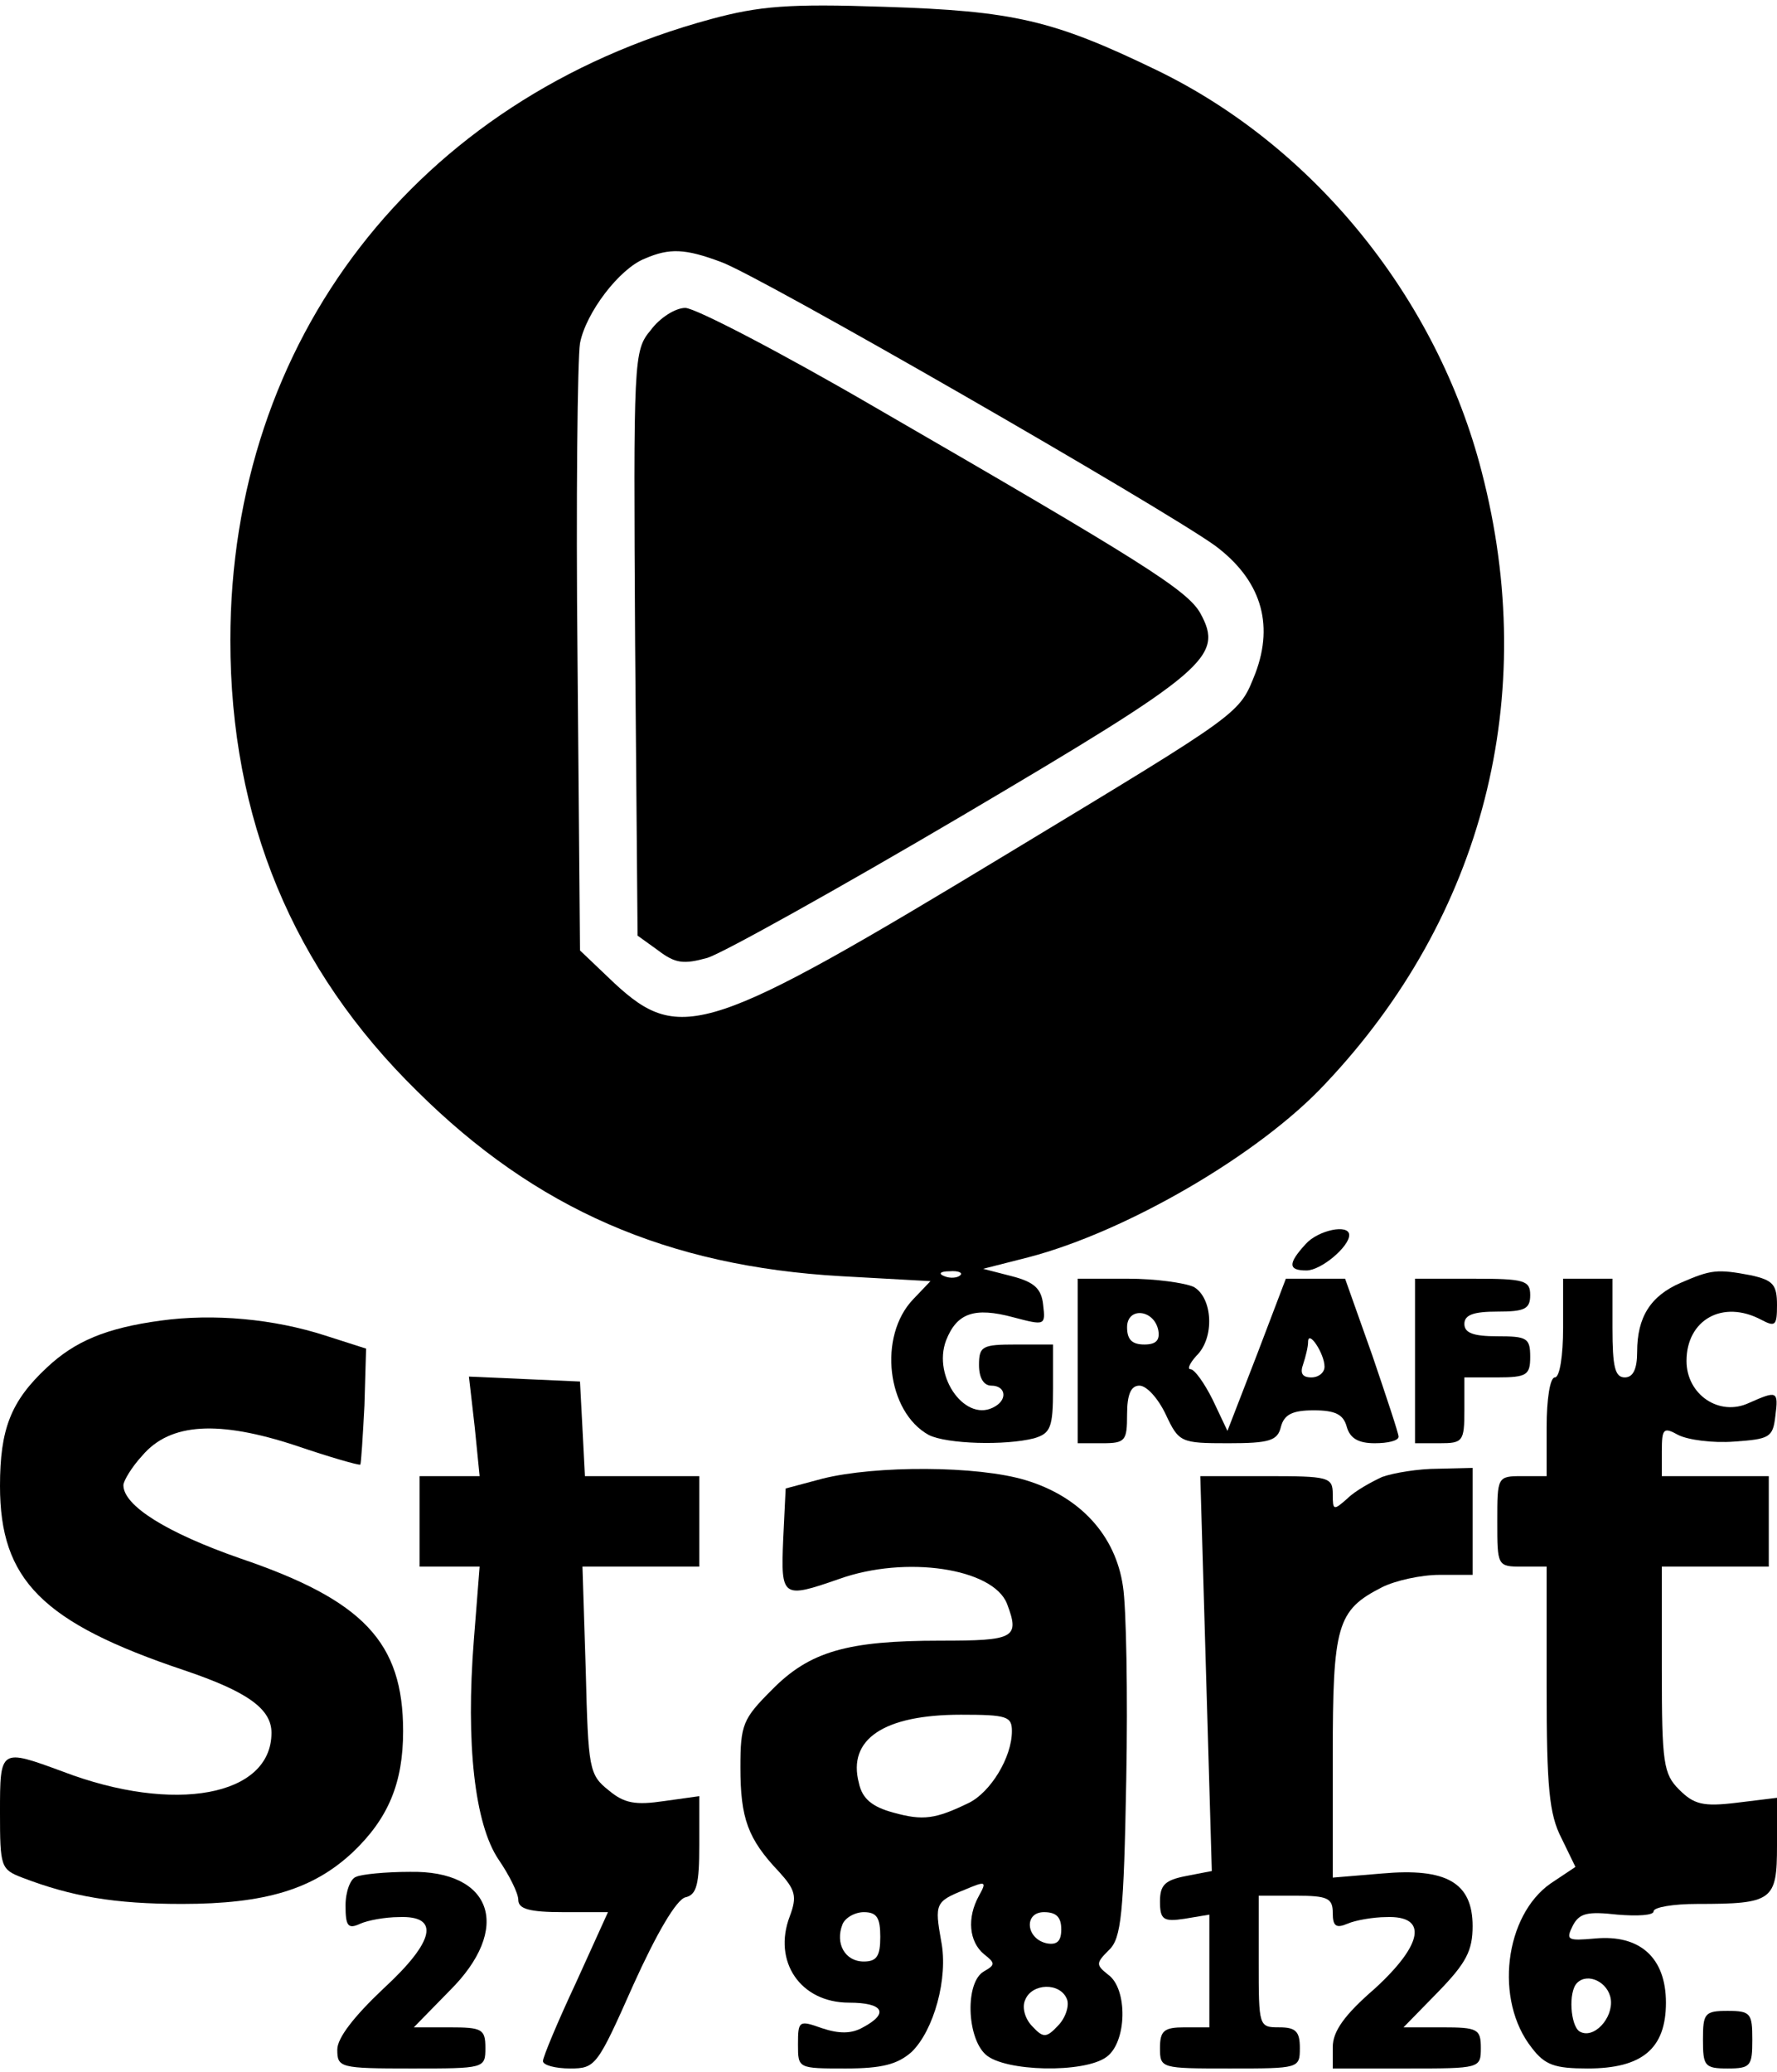 <?xml version="1.0" encoding="UTF-8" standalone="yes"?>
<svg version="1.0" xmlns="http://www.w3.org/2000/svg" width="56.929mm" height="66.379mm" viewBox="0 0 216 251" preserveAspectRatio="xMidYMid meet">
  <g transform="translate(0,251) scale(0.1,-0.1)" fill="#000000" stroke="none">
    <path d="M864 2491 c-358 -97 -584 -390 -584 -755 0 -217 76 -400 227 -548
144 -143 304 -213 516 -225 l108 -6 -21 -22 c-43 -45 -32 -137 19 -165 22 -11
93 -13 128 -4 20 6 23 13 23 60 l0 54 -45 0 c-41 0 -45 -2 -45 -25 0 -16 6
-25 15 -25 17 0 20 -16 5 -25 -35 -22 -77 35 -60 80 13 33 34 41 82 28 38 -10
39 -10 36 15 -2 20 -11 28 -38 35 l-35 9 55 14 c119 31 281 125 361 211 192
203 261 471 190 744 -54 210 -203 395 -395 488 -126 61 -174 72 -331 77 -116
4 -152 1 -211 -15z m12 -295 c44 -15 537 -299 601 -345 55 -41 72 -94 49 -155
-20 -50 -13 -45 -299 -218 -365 -221 -400 -233 -480 -159 l-42 40 -3 353 c-2
194 0 367 3 385 7 37 48 91 79 103 30 13 49 12 92 -4z m291 -1232 c-3 -3 -12
-4 -19 -1 -8 3 -5 6 6 6 11 1 17 -2 13 -5z"/>
    <path d="M791 2113 c-21 -25 -21 -34 -19 -381 l3 -355 25 -18 c21 -16 31 -17
60 -9 19 6 159 84 310 173 298 176 318 193 289 246 -16 28 -70 62 -395 250
-115 67 -219 121 -231 121 -12 0 -31 -12 -42 -27z"/>
    <path d="M1587 1002 c-22 -24 -21 -32 1 -32 18 0 52 29 52 43 0 14 -38 6 -53
-11z"/>
    <path d="M2043 955 c-37 -16 -53 -42 -53 -84 0 -21 -5 -31 -15 -31 -12 0 -15
13 -15 60 l0 60 -30 0 -30 0 0 -60 c0 -33 -4 -60 -10 -60 -6 0 -10 -27 -10
-60 l0 -60 -30 0 c-30 0 -30 -1 -30 -55 0 -54 0 -55 30 -55 l30 0 0 -147 c0
-121 3 -154 18 -183 l17 -35 -30 -20 c-56 -39 -69 -142 -23 -200 16 -21 28
-25 68 -25 66 0 95 24 95 80 0 55 -32 83 -86 78 -34 -3 -36 -2 -27 16 8 15 18
17 54 13 24 -2 44 -1 44 4 0 5 24 9 53 9 92 0 97 4 97 71 l0 58 -49 -6 c-41
-5 -52 -2 -70 16 -19 19 -21 32 -21 146 l0 125 65 0 65 0 0 55 0 55 -65 0 -65
0 0 30 c0 28 2 30 20 20 12 -6 42 -10 68 -8 43 3 47 5 50 31 4 31 2 31 -32 16
-36 -17 -76 10 -76 51 0 50 44 75 91 50 17 -9 19 -7 19 18 0 25 -5 30 -31 36
-42 8 -49 7 -86 -9z m-85 -871 c3 -23 -21 -49 -38 -39 -11 7 -14 48 -3 59 13
13 38 1 41 -20z"/>
    <path d="M1310 860 l0 -100 30 0 c28 0 30 3 30 35 0 25 5 35 15 35 9 0 23 -16
32 -35 16 -34 18 -35 76 -35 50 0 60 3 64 20 4 15 14 20 40 20 26 0 36 -5 40
-20 4 -14 14 -20 34 -20 16 0 29 3 29 8 0 4 -15 49 -32 99 l-33 93 -36 0 -36
0 -35 -92 -36 -93 -18 38 c-10 20 -22 37 -27 37 -4 0 -1 7 7 16 23 22 20 71
-3 84 -11 5 -47 10 -80 10 l-61 0 0 -100z m98 37 c2 -12 -3 -17 -17 -17 -15 0
-21 6 -21 21 0 25 33 22 38 -4z m202 -44 c0 -7 -7 -13 -16 -13 -11 0 -14 5
-10 16 3 9 6 21 6 27 0 16 20 -14 20 -30z"/>
    <path d="M1720 860 l0 -100 30 0 c28 0 30 2 30 40 l0 40 40 0 c36 0 40 3 40
25 0 23 -4 25 -40 25 -29 0 -40 4 -40 15 0 11 11 15 40 15 33 0 40 3 40 20 0
18 -7 20 -70 20 l-70 0 0 -100z"/>
    <path d="M195 909 c-66 -9 -104 -25 -138 -57 -44 -41 -57 -75 -57 -144 0 -114
51 -166 224 -224 77 -26 106 -47 106 -76 0 -77 -118 -99 -254 -47 -76 28 -76
28 -76 -50 0 -66 1 -69 27 -79 60 -23 112 -32 194 -32 102 0 160 18 208 63 43
41 61 84 61 147 0 108 -48 159 -198 210 -89 31 -142 64 -142 89 0 5 10 22 23
36 34 40 93 43 187 12 41 -14 76 -24 78 -23 1 2 3 34 5 72 l2 69 -50 16 c-62
20 -135 27 -200 18z"/>
    <path d="M577 780 l6 -60 -37 0 -36 0 0 -55 0 -55 36 0 37 0 -7 -89 c-10 -126
1 -224 30 -267 13 -19 24 -41 24 -49 0 -11 13 -15 55 -15 l54 0 -39 -86 c-22
-47 -40 -90 -40 -95 0 -5 15 -9 33 -9 31 0 33 3 77 102 28 62 52 103 63 106
14 3 17 16 17 64 l0 59 -43 -6 c-34 -5 -48 -3 -67 13 -24 19 -25 26 -28 146
l-4 126 71 0 71 0 0 55 0 55 -70 0 -69 0 -3 58 -3 57 -67 3 -68 3 7 -61z"/>
    <path d="M1000 717 l-45 -12 -3 -62 c-3 -71 -1 -72 68 -48 81 29 187 13 204
-30 16 -42 9 -45 -81 -45 -113 0 -159 -13 -205 -60 -35 -35 -38 -42 -38 -94 0
-62 9 -87 47 -127 20 -22 22 -30 13 -54 -21 -55 13 -105 72 -105 42 0 49 -13
17 -30 -14 -8 -29 -8 -50 -1 -28 10 -29 9 -29 -20 0 -29 0 -29 58 -29 44 0 63
5 80 20 27 26 45 90 36 135 -8 45 -7 48 28 62 26 11 28 11 18 -7 -15 -27 -12
-56 6 -71 14 -11 14 -13 0 -21 -23 -13 -21 -80 2 -101 23 -21 120 -23 147 -3
25 18 26 83 2 100 -15 12 -15 14 1 30 15 14 18 44 21 207 2 104 0 210 -4 235
-9 62 -52 109 -118 129 -59 18 -183 18 -247 2z m230 -307 c0 -32 -26 -74 -52
-87 -41 -20 -56 -22 -92 -12 -26 7 -38 17 -42 36 -14 53 30 83 124 83 56 0 62
-2 62 -20z m-160 -250 c0 -23 -4 -30 -20 -30 -23 0 -35 22 -26 45 3 8 15 15
26 15 16 0 20 -7 20 -30z m220 9 c0 -14 -5 -19 -17 -17 -26 5 -29 38 -4 38 15
0 21 -6 21 -21z m7 -85 c3 -8 -2 -23 -11 -32 -14 -15 -18 -15 -31 -1 -9 9 -13
23 -9 32 8 21 43 22 51 1z"/>
    <path d="M1680 719 c-13 -6 -33 -17 -42 -26 -17 -15 -18 -15 -18 5 0 21 -5 22
-81 22 l-80 0 7 -240 7 -240 -31 -6 c-26 -5 -32 -11 -32 -31 0 -22 4 -25 30
-21 l30 5 0 -69 0 -68 -30 0 c-25 0 -30 -4 -30 -25 0 -25 1 -25 85 -25 84 0
85 0 85 25 0 20 -5 25 -25 25 -25 0 -25 1 -25 80 l0 80 45 0 c39 0 45 -3 45
-21 0 -16 4 -19 18 -13 9 4 31 8 47 8 51 2 45 -33 -14 -87 -37 -32 -51 -52
-51 -71 l0 -26 90 0 c89 0 90 0 90 25 0 23 -4 25 -47 25 l-47 0 42 43 c34 35
42 50 42 80 0 53 -32 71 -110 64 l-60 -5 0 147 c0 160 5 178 60 206 16 8 47
15 70 15 l40 0 0 65 0 65 -42 -1 c-24 0 -54 -5 -68 -10z"/>
    <path d="M433 233 c-7 -2 -13 -18 -13 -35 0 -25 3 -29 18 -22 9 4 30 8 47 8
50 2 44 -29 -19 -87 -36 -34 -56 -60 -56 -74 0 -22 3 -23 90 -23 89 0 90 0 90
25 0 23 -4 25 -44 25 l-43 0 43 44 c77 76 53 147 -48 145 -29 0 -59 -3 -65 -6z"/>
    <path d="M2070 35 c0 -32 2 -35 30 -35 28 0 30 3 30 35 0 32 -2 35 -30 35 -28
0 -30 -3 -30 -35z"/>
  </g>
</svg>